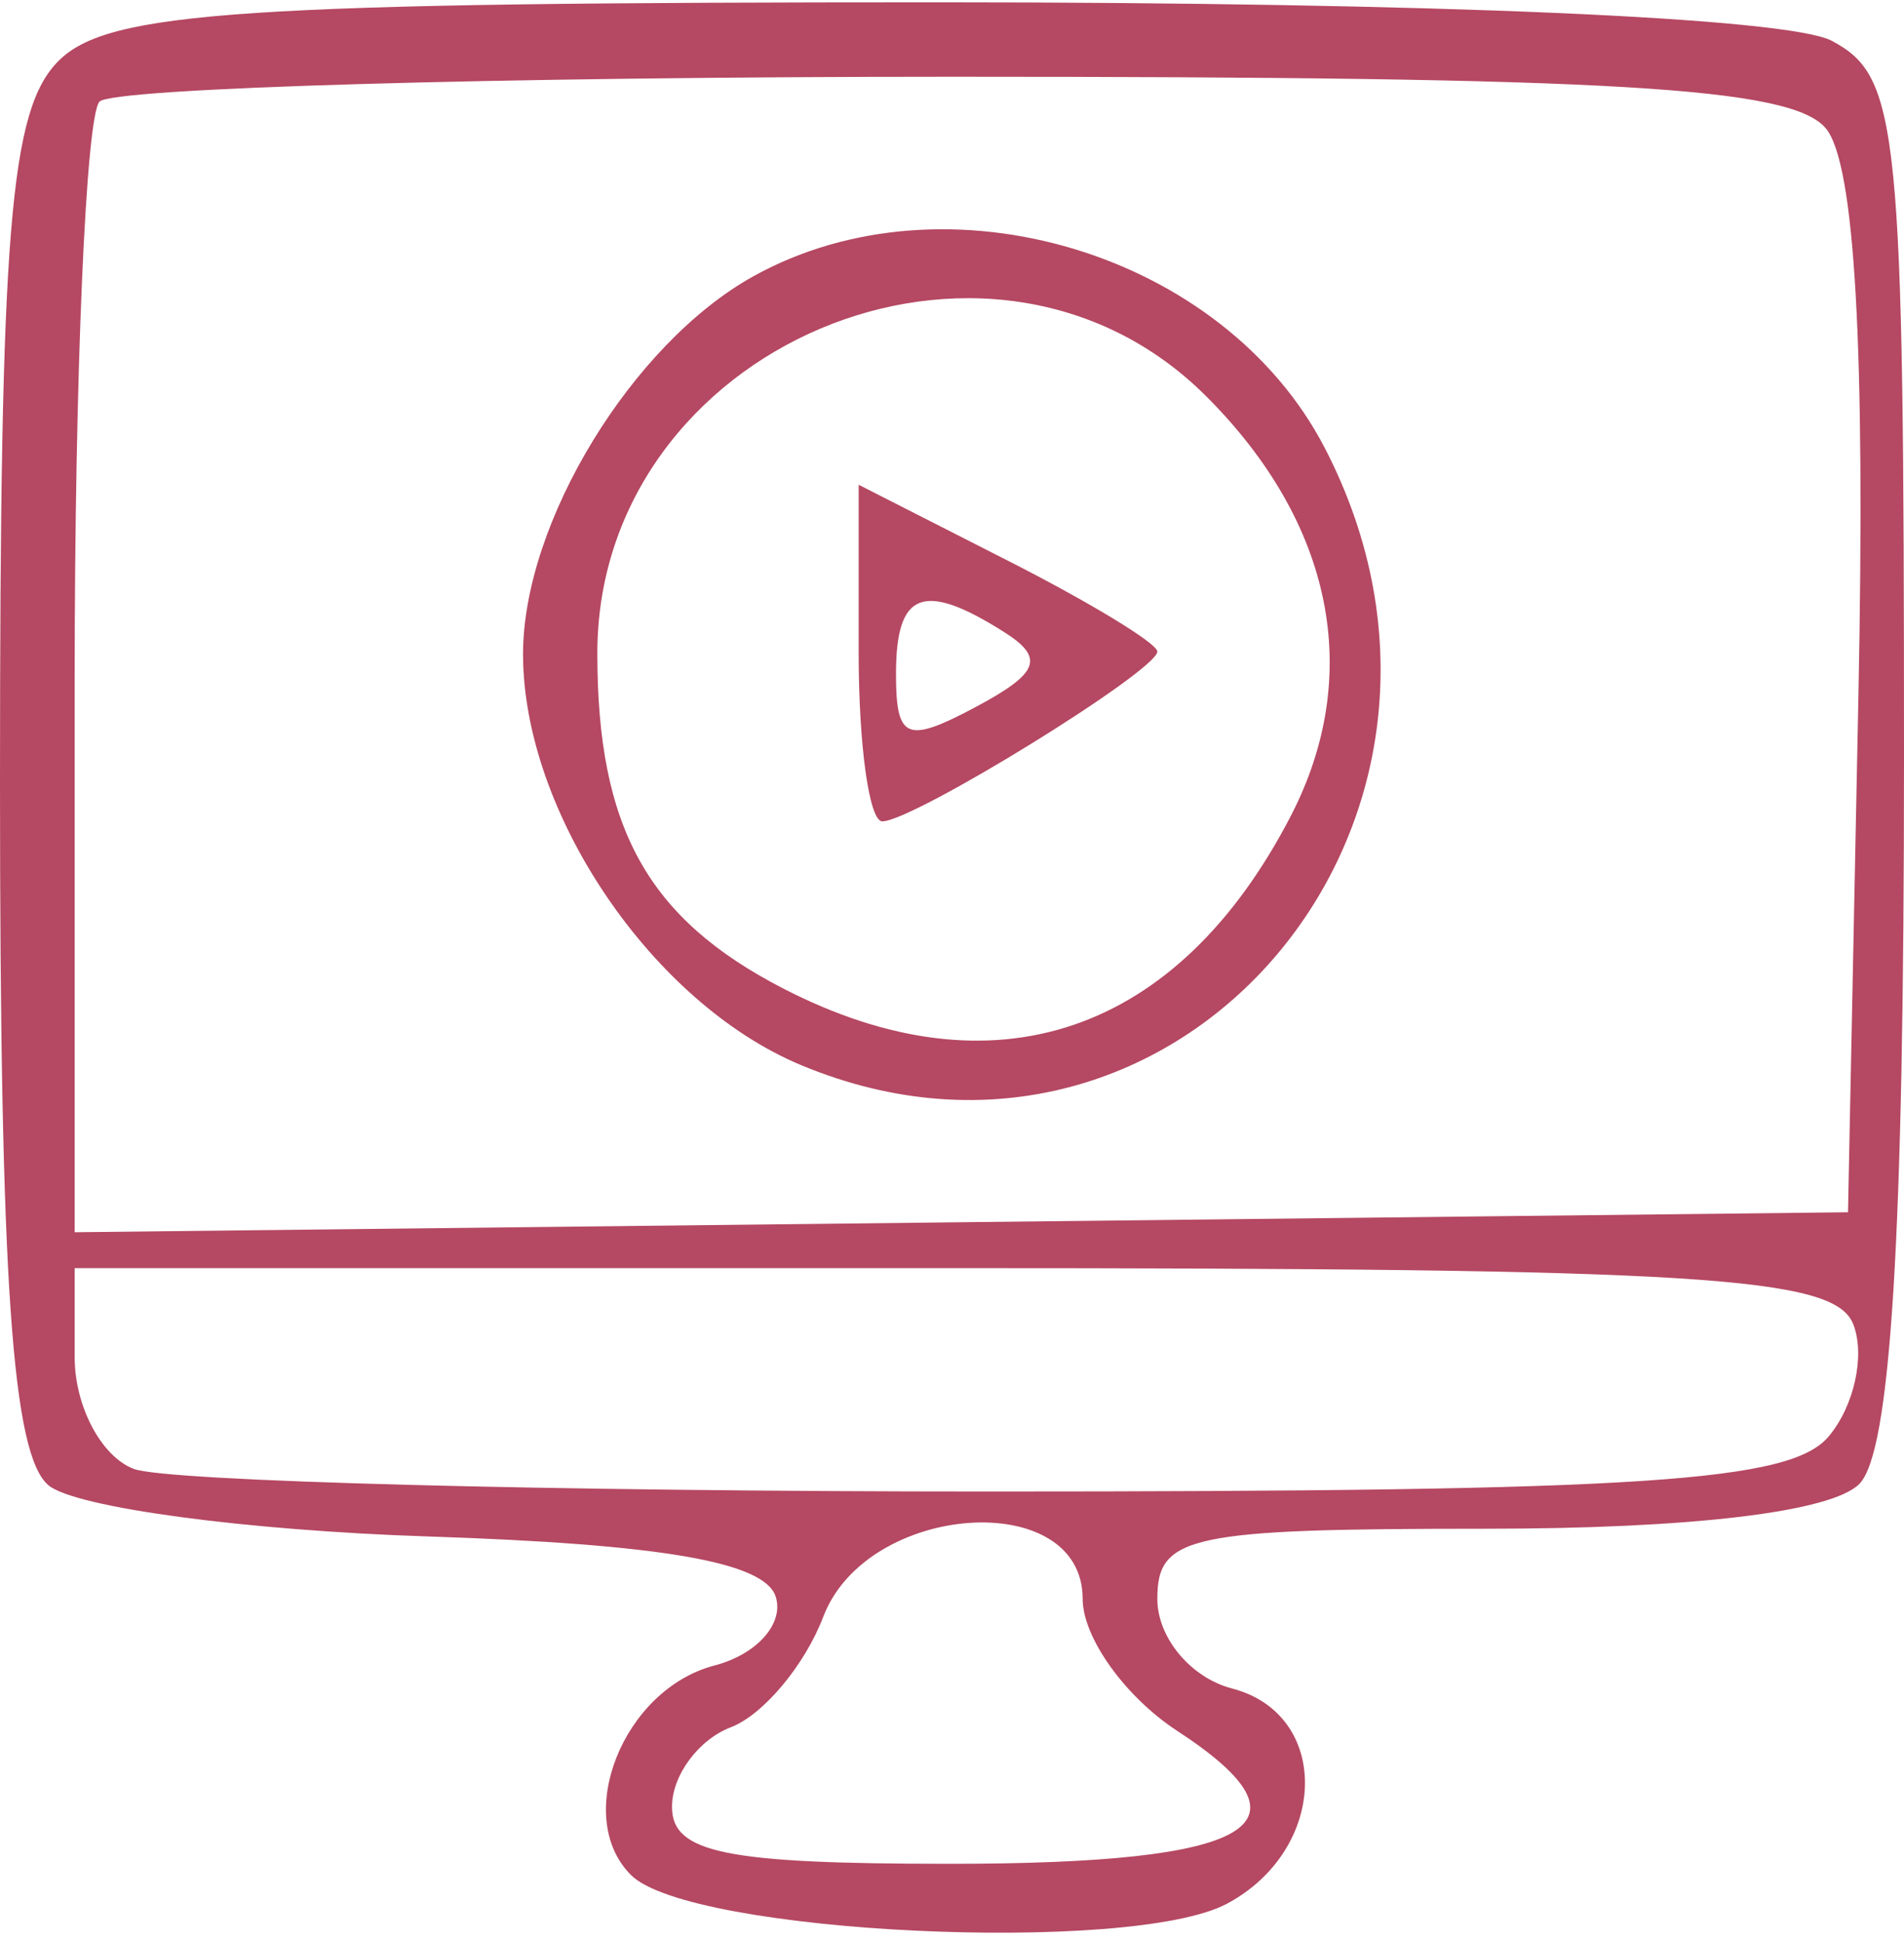 <?xml version="1.0" encoding="UTF-8"?> <svg xmlns="http://www.w3.org/2000/svg" width="51" height="52" viewBox="0 0 51 52" fill="none"> <path fill-rule="evenodd" clip-rule="evenodd" d="M1.571 1.628C0.261 2.935 0 6.138 0 20.945C0 34.309 0.322 38.962 1.302 39.773C2.018 40.366 6.594 40.982 11.471 41.141C17.706 41.346 20.468 41.822 20.775 42.744C21.014 43.466 20.278 44.299 19.138 44.596C16.691 45.234 15.333 48.643 16.903 50.208C18.48 51.78 30.292 52.347 32.864 50.975C35.585 49.523 35.67 45.906 33 45.211C31.893 44.922 31 43.851 31 42.811C31 41.115 31.848 40.934 39.8 40.934C45.311 40.934 49.048 40.487 49.8 39.738C50.646 38.894 51 33.166 51 20.333C51 3.352 50.87 2.056 49.066 1.093C47.901 0.472 38.386 0.062 25.137 0.062C6.476 0.062 2.905 0.299 1.571 1.628ZM48.907 3.438C49.685 4.373 49.967 9.301 49.779 18.64L49.5 32.46L25.75 32.727L2 32.995V18.19C2 10.046 2.3 3.085 2.667 2.72C3.033 2.354 13.328 2.055 25.544 2.055C43.266 2.055 47.988 2.334 48.907 3.438ZM20.19 7.392C16.939 9.19 14.014 13.978 14.01 17.507C14.006 21.75 17.458 26.854 21.46 28.521C31.54 32.72 40.66 21.971 35.483 11.991C32.774 6.769 25.352 4.536 20.19 7.392ZM32.3 10.602C35.713 14.003 36.533 18.074 34.569 21.86C31.538 27.703 26.614 29.373 20.98 26.469C17.347 24.596 16 22.169 16 17.496C16 9.269 26.506 4.826 32.3 10.602ZM23 17.487C23 19.965 23.284 21.993 23.632 21.993C24.463 21.993 31 17.959 31 17.446C31 17.228 29.2 16.133 27 15.015L23 12.98V17.487ZM26.885 16.917C27.992 17.616 27.841 18.02 26.135 18.931C24.28 19.919 24 19.803 24 18.04C24 15.84 24.73 15.556 26.885 16.917ZM49.643 35.464C49.963 36.293 49.668 37.639 48.989 38.455C47.968 39.682 44.088 39.937 26.459 39.937C14.747 39.937 4.452 39.665 3.582 39.332C2.712 38.999 2 37.653 2 36.341V33.956H25.531C45.614 33.956 49.148 34.177 49.643 35.464ZM29 42.813C29 43.847 30.139 45.437 31.532 46.346C35.395 48.869 33.622 49.906 25.441 49.906C19.426 49.906 18 49.614 18 48.38C18 47.539 18.709 46.581 19.577 46.249C20.444 45.917 21.558 44.587 22.052 43.291C23.223 40.218 29 39.821 29 42.813Z" fill="#B54862"></path> </svg> 